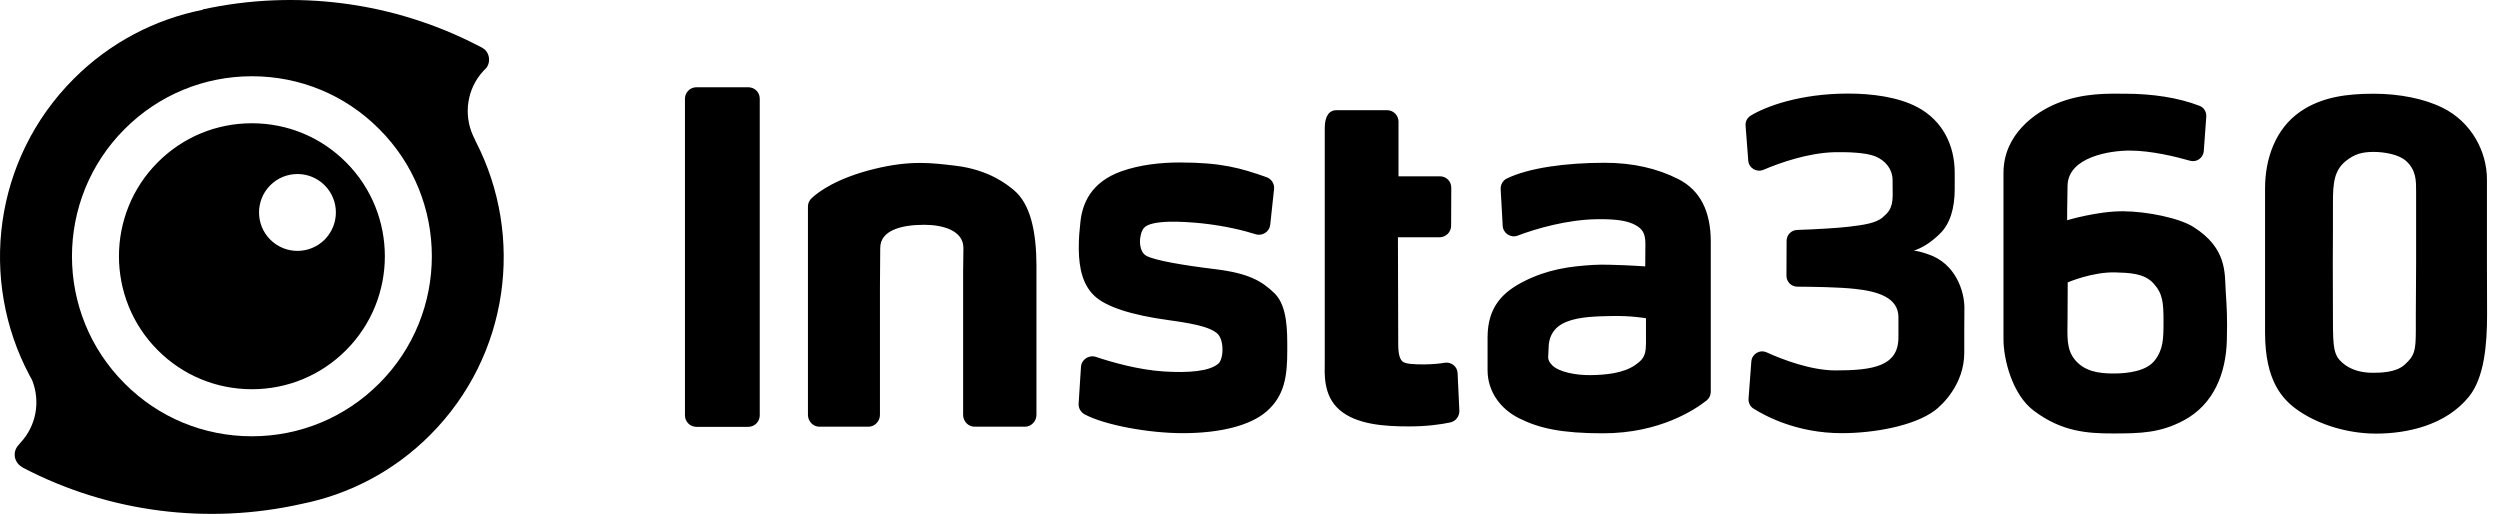 <svg width="180" height="37" viewBox="0 0 180 37" fill="none" xmlns="http://www.w3.org/2000/svg">
<path d="M23.374 17.254C22.295 18.333 20.539 18.333 19.46 17.254C18.381 16.175 18.381 14.418 19.46 13.339C20.539 12.26 22.295 12.26 23.374 13.339C24.453 14.418 24.453 16.164 23.374 17.254ZM24.908 11.678C23.099 9.869 20.698 8.875 18.137 8.875C15.577 8.875 13.175 9.869 11.366 11.678C7.631 15.413 7.631 21.486 11.366 25.221C13.175 27.03 15.577 28.024 18.137 28.024C20.698 28.024 23.099 27.03 24.908 25.221C28.643 21.486 28.643 15.413 24.908 11.678ZM53.877 6.282H50.142C49.687 6.282 49.317 6.653 49.317 7.108V29.908C49.317 30.363 49.687 30.733 50.142 30.733H53.877C54.331 30.733 54.702 30.363 54.702 29.908V7.097C54.702 6.642 54.331 6.282 53.877 6.282ZM72.995 13.688C72.55 13.318 71.228 12.218 68.794 11.932C67.165 11.742 65.61 11.509 62.944 12.165C60.267 12.821 58.944 13.794 58.437 14.27C58.267 14.429 58.172 14.641 58.172 14.863V29.876C58.172 30.32 58.532 30.722 58.987 30.722H62.542C62.986 30.722 63.356 30.32 63.356 29.876V20.65C63.356 19.508 63.377 19.137 63.377 17.857C63.377 16.577 64.912 16.185 66.541 16.185C67.874 16.185 69.366 16.587 69.366 17.857C69.366 18.566 69.345 19.095 69.345 19.571V29.876C69.345 30.32 69.704 30.722 70.159 30.722H73.809C74.254 30.722 74.624 30.32 74.624 29.876V19.063C74.614 16.735 74.212 14.694 72.995 13.688ZM104.005 26.12C103.645 26.183 103.18 26.226 102.598 26.236C101.794 26.247 101.159 26.205 100.968 26.014C100.778 25.824 100.672 25.496 100.672 24.734L100.651 17.085H103.645C104.1 17.085 104.481 16.714 104.481 16.249L104.492 13.509C104.492 13.054 104.132 12.694 103.677 12.694H100.693V8.758C100.693 8.303 100.323 7.933 99.868 7.933H96.207C95.752 7.933 95.382 8.303 95.382 9.213V26.131C95.382 26.829 95.234 28.458 96.44 29.506C97.646 30.564 99.678 30.701 101.37 30.701C102.704 30.712 103.772 30.553 104.418 30.416C104.809 30.331 105.084 29.982 105.074 29.58L104.947 26.871C104.936 26.395 104.492 26.035 104.005 26.12ZM87.5 19.381C85.215 19.105 83.099 18.746 82.517 18.407C81.924 18.058 81.998 16.852 82.358 16.418C82.866 15.805 85.183 15.942 86.527 16.079C88.209 16.259 89.563 16.598 90.399 16.863C90.896 17.021 91.404 16.683 91.457 16.175L91.732 13.614C91.774 13.244 91.552 12.884 91.192 12.757C89.33 12.101 87.955 11.699 84.94 11.699C83.628 11.699 82.104 11.848 80.739 12.334C78.549 13.117 77.925 14.651 77.787 16.006C77.724 16.683 77.671 17.011 77.671 17.899C77.682 19.359 77.978 20.523 78.793 21.296C79.618 22.078 81.416 22.681 84.157 23.052C86.59 23.38 87.172 23.665 87.585 23.962C88.167 24.385 88.114 25.845 87.722 26.183C87.087 26.734 85.585 26.861 83.776 26.744C81.967 26.628 80.041 26.078 78.909 25.697C78.401 25.527 77.862 25.887 77.83 26.416L77.661 29.061C77.639 29.379 77.809 29.675 78.094 29.834C79.544 30.606 82.686 31.188 85.162 31.188C87.891 31.188 90.029 30.627 91.182 29.633C92.504 28.49 92.684 27.062 92.684 25.221C92.684 23.824 92.705 22.089 91.796 21.147C90.865 20.238 89.923 19.677 87.5 19.381ZM117.727 26.289C116.849 26.892 115.537 26.998 114.5 27.009C113.463 27.019 112.226 26.787 111.75 26.289C111.347 25.866 111.496 25.739 111.496 25.115C111.496 24.194 111.898 23.517 112.818 23.158C113.739 22.787 115.082 22.777 115.918 22.756C117.431 22.713 118.51 22.914 118.51 22.914V23.739C118.51 25.326 118.605 25.686 117.727 26.289ZM120.859 12.905C119.304 12.112 117.537 11.72 115.537 11.72C112.765 11.72 110.078 12.08 108.491 12.853C108.205 12.99 108.036 13.297 108.047 13.614L108.195 16.259C108.226 16.799 108.766 17.148 109.263 16.968C110.565 16.471 112.839 15.805 115.008 15.783C116.479 15.762 117.219 15.921 117.738 16.196C118.256 16.482 118.468 16.799 118.468 17.55C118.468 18.164 118.457 19.18 118.457 19.18C118.457 19.18 115.918 19 114.701 19.074C113.019 19.18 111.453 19.381 109.697 20.269C108.258 21.01 107.105 22.047 107.105 24.29V26.649C107.105 28.215 108.057 29.463 109.38 30.119C110.818 30.839 112.437 31.198 115.421 31.198C119.505 31.198 122.055 29.485 122.88 28.828C123.07 28.68 123.176 28.448 123.176 28.204V17.402C123.176 15.201 122.404 13.699 120.859 12.905ZM141.437 22.152C141.437 21.01 140.834 18.968 138.813 18.301C138.305 18.132 138.03 18.058 137.798 18.058C138.369 17.836 138.93 17.55 139.66 16.841C140.4 16.132 140.739 15.011 140.739 13.604V12.44C140.739 10.43 139.85 8.684 138.083 7.732C136.687 6.981 134.782 6.737 133.068 6.737C129.545 6.737 127.091 7.69 126.054 8.324C125.8 8.483 125.652 8.758 125.683 9.054L125.874 11.562C125.916 12.101 126.466 12.429 126.964 12.228C128.127 11.731 130.148 11.012 132.074 10.959C133.005 10.938 134.338 10.98 135.015 11.255C135.777 11.562 136.253 12.207 136.264 12.916C136.274 13.678 136.274 13.562 136.274 14.038C136.274 15.085 135.893 15.339 135.555 15.646C135.079 16.069 134.19 16.196 133.121 16.323C132.444 16.407 130.804 16.513 129.397 16.556C128.974 16.566 128.635 16.915 128.635 17.339L128.625 19.857C128.625 20.29 128.974 20.64 129.408 20.64C130.635 20.65 132.317 20.671 133.544 20.798C135.248 20.978 136.687 21.444 136.687 22.84V24.29C136.687 26.363 134.878 26.67 132.169 26.67C130.402 26.67 128.381 25.908 127.196 25.369C126.699 25.147 126.138 25.485 126.096 26.025L125.895 28.701C125.874 28.987 126.011 29.273 126.255 29.421C127.133 29.971 129.397 31.188 132.603 31.188C134.909 31.188 137.776 30.68 139.289 29.569C139.829 29.167 141.427 27.675 141.427 25.39V23.708C141.437 22.364 141.437 23.158 141.437 22.152ZM173.96 13.784V18.947C173.96 20.65 173.939 21.38 173.939 22.597V23.782C173.939 25.274 173.844 25.612 173.135 26.258C172.511 26.829 171.389 26.84 170.829 26.84C169.961 26.84 169.199 26.607 168.639 26.109C168.035 25.57 167.972 25.051 167.972 23.041C167.972 21.803 167.961 20.989 167.961 18.873C167.961 17.328 167.983 16.037 167.972 14.672C167.961 13.096 168.088 12.239 168.924 11.572C169.506 11.117 170.025 10.938 170.892 10.938C171.707 10.938 172.722 11.128 173.23 11.583C173.981 12.26 173.96 13.043 173.96 13.784ZM179.06 18.947V12.916C179.06 10.916 177.949 8.79 175.875 7.764C174.585 7.118 172.786 6.748 170.913 6.748C169.009 6.748 167.178 6.97 165.634 8.028C163.793 9.287 163.084 11.488 163.084 13.562V23.941C163.084 27.432 164.322 28.776 165.539 29.601C166.999 30.585 169.041 31.22 171.072 31.22C173.325 31.22 176.097 30.616 177.759 28.564C178.859 27.21 179.07 24.85 179.07 22.65C179.06 20.386 179.06 21.486 179.06 18.947ZM155.149 25.94C154.556 26.723 153.213 26.892 152.176 26.892C151.118 26.892 150.113 26.744 149.425 25.94C148.737 25.136 148.864 24.184 148.864 22.904C148.864 21.317 148.875 20.333 148.875 20.333C148.875 20.333 150.642 19.571 152.292 19.613C153.276 19.645 154.366 19.656 155.043 20.396C155.72 21.137 155.773 21.772 155.773 23.158C155.773 24.406 155.752 25.157 155.149 25.94ZM157.932 16.344C156.905 15.688 154.556 15.223 152.895 15.212C151.044 15.191 148.833 15.857 148.833 15.857C148.833 15.857 148.833 14.567 148.864 13.35C148.917 11.319 151.869 10.832 153.382 10.842C154.916 10.853 156.641 11.276 157.678 11.572C158.154 11.71 158.63 11.371 158.672 10.885L158.852 8.398C158.873 8.06 158.683 7.732 158.355 7.615C156.852 7.034 154.98 6.748 153.022 6.748C151.954 6.748 149.996 6.642 148.018 7.478C146.558 8.092 144.251 9.657 144.251 12.451V24.438C144.251 25.813 144.855 28.384 146.431 29.569C148.452 31.093 150.303 31.209 152.144 31.209C154.165 31.209 155.54 31.167 157.233 30.267C159.392 29.114 160.27 26.882 160.333 24.501C160.375 22.914 160.333 22.216 160.249 20.925C160.174 19.645 160.344 17.868 157.932 16.344Z" fill="black"/>
<path d="M27.299 27.613C24.855 30.058 21.597 31.412 18.137 31.412C14.677 31.412 11.419 30.068 8.975 27.613C3.917 22.567 3.917 14.346 8.975 9.289C11.419 6.845 14.677 5.49 18.137 5.49C21.597 5.49 24.855 6.834 27.299 9.289C32.357 14.335 32.357 22.556 27.299 27.613ZM34.261 10.199C34.229 10.135 34.071 9.797 34.049 9.744C33.372 8.231 33.616 6.39 34.801 5.11C34.832 5.089 34.928 4.983 34.98 4.93C35.012 4.898 35.044 4.866 35.065 4.824C35.308 4.432 35.255 3.914 34.917 3.576C34.906 3.565 34.896 3.554 34.875 3.544C34.79 3.48 34.695 3.427 34.599 3.374L34.494 3.322C28.326 0.105 21.258 -0.773 14.603 0.677L14.582 0.708C11.186 1.386 7.948 3.036 5.314 5.67C-0.473 11.458 -1.531 20.165 2.129 27.032C2.161 27.095 2.299 27.328 2.32 27.391C2.912 28.894 2.627 30.65 1.463 31.888C1.431 31.919 1.357 32.015 1.357 32.015C0.955 32.417 0.955 33.051 1.357 33.454C1.452 33.538 1.547 33.612 1.664 33.676L1.674 33.686C7.885 36.924 15.016 37.791 21.724 36.279C25.109 35.601 28.347 33.951 30.971 31.317C36.673 25.603 37.774 17.023 34.261 10.199Z" fill="black"/>
</svg>
